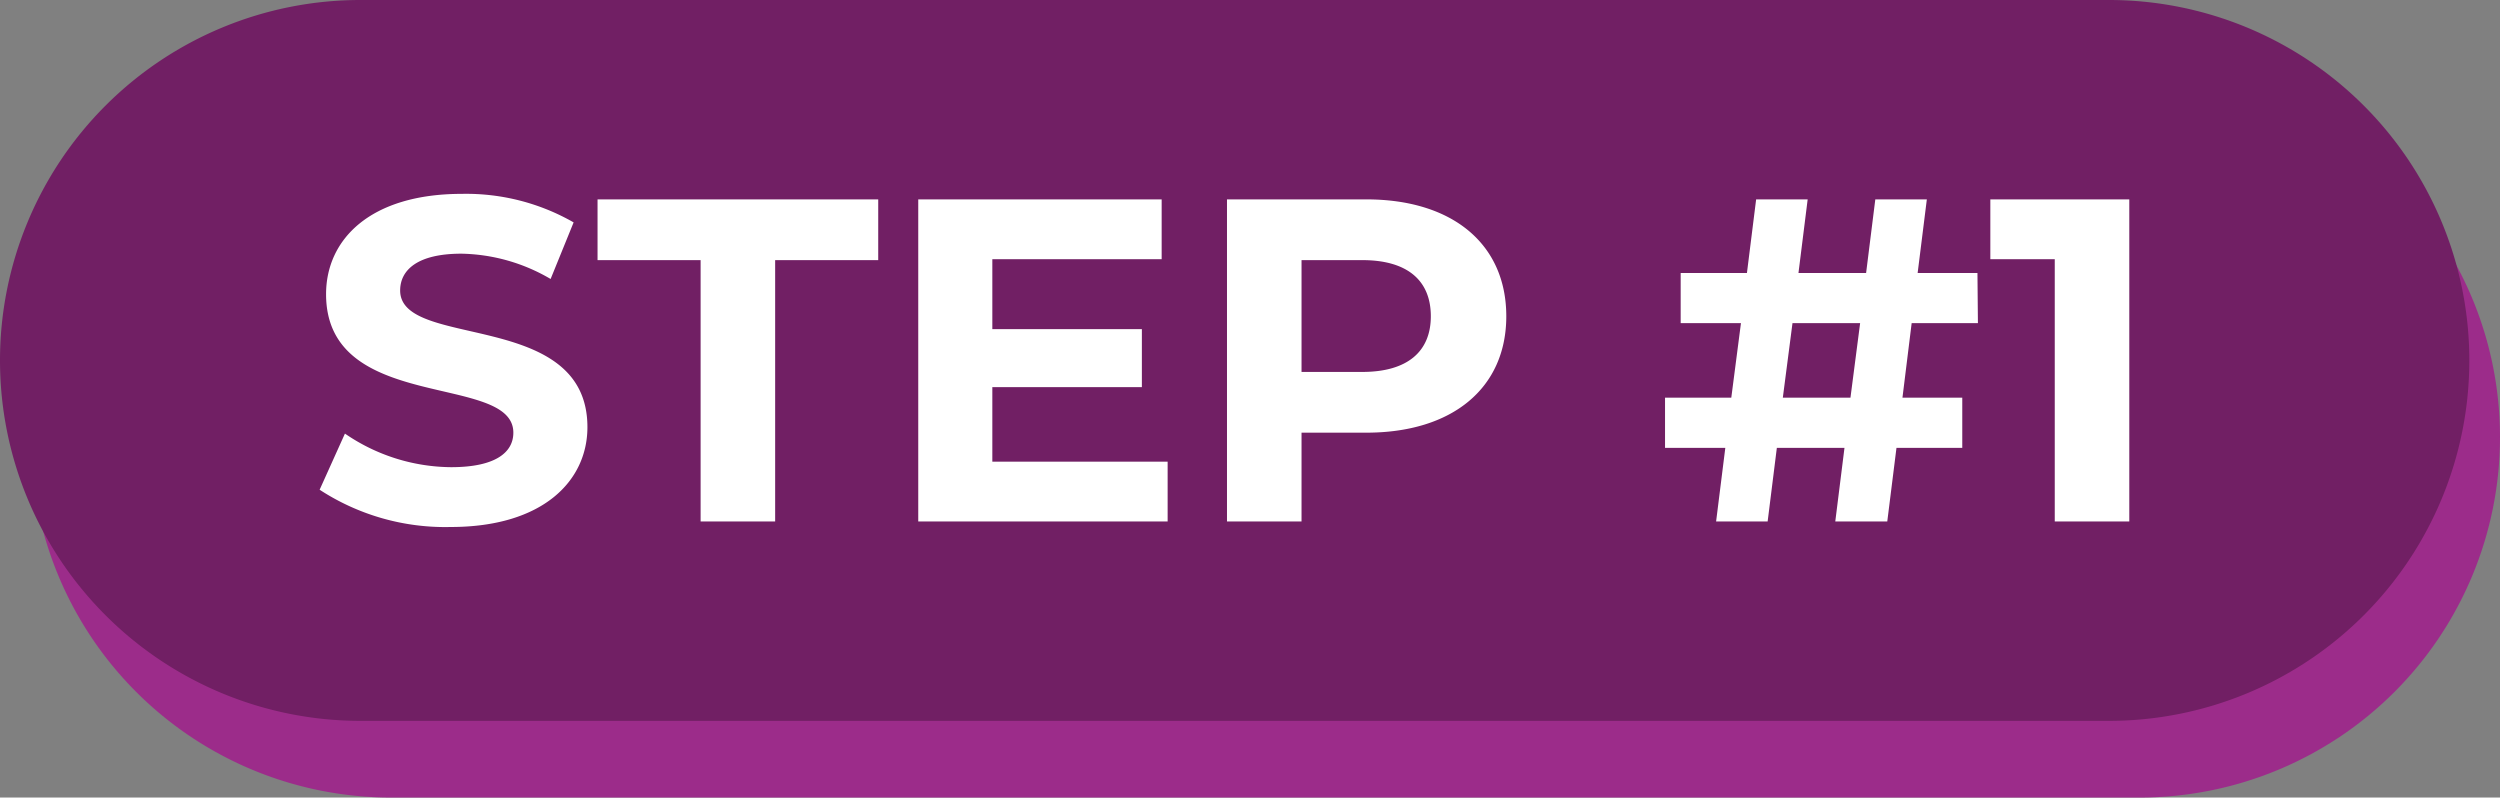 <?xml version="1.0" encoding="utf-8"?>
<svg xmlns="http://www.w3.org/2000/svg" width="163" height="52" viewBox="0 0 163 52">
  <rect x="0" y="0" width="163" height="52" fill="#808080" stroke="none"/>
  <g id="Group_32152" data-name="Group 32152" transform="translate(-443 -3120)">
    <path id="Path_13387" data-name="Path 13387" d="M23.5,0h114a23.5,23.5,0,0,1,0,47H23.5a23.5,23.5,0,0,1,0-47Z" transform="translate(445 3125)" fill="#9c2c8a"/>
    <path id="Path_13386" data-name="Path 13386" d="M23.5,0h114a23.5,23.5,0,0,1,0,47H23.5a23.5,23.5,0,0,1,0-47Z" transform="translate(443 3120)" fill="#711f64"/>
    <path id="Path_13385" data-name="Path 13385" d="M9.39.36c6,0,8.91-3,8.91-6.51,0-7.71-12.21-5.04-12.21-8.91,0-1.32,1.11-2.4,3.99-2.4a11.861,11.861,0,0,1,5.82,1.65l1.5-3.69a14.087,14.087,0,0,0-7.29-1.86c-5.97,0-8.85,2.97-8.85,6.54,0,7.8,12.21,5.1,12.21,9.03,0,1.29-1.17,2.25-4.05,2.25A12.352,12.352,0,0,1,2.49-5.73L.84-2.07A14.968,14.968,0,0,0,9.39.36ZM25.68,0h4.86V-17.04h6.72V-21H18.96v3.96h6.72ZM44.7-3.9V-8.76h9.75v-3.78H44.7V-17.1H55.74V-21H39.87V0H56.13V-3.9ZM69.09-21H60V0h4.86V-5.79h4.23c5.61,0,9.12-2.91,9.12-7.59C78.21-18.09,74.7-21,69.09-21ZM68.82-9.75H64.86v-7.29h3.96c2.97,0,4.47,1.35,4.47,3.66C73.29-11.1,71.79-9.75,68.82-9.75Zm35.82-3.18h4.32l-.03-3.27h-3.9l.6-4.8h-3.36l-.6,4.8H97.26l.6-4.8H94.5l-.6,4.8H89.58v3.27h3.93l-.63,4.86H88.56V-4.8h3.93L91.89,0h3.36l.6-4.8h4.41L99.66,0h3.39l.6-4.8h4.29V-8.07h-3.9Zm-8.4,4.86.63-4.86h4.41l-.63,4.86ZM109.77-21v3.9h4.2V0h4.86V-21Z" transform="translate(463 3154)" fill="#fff"/>
  </g>
</svg>